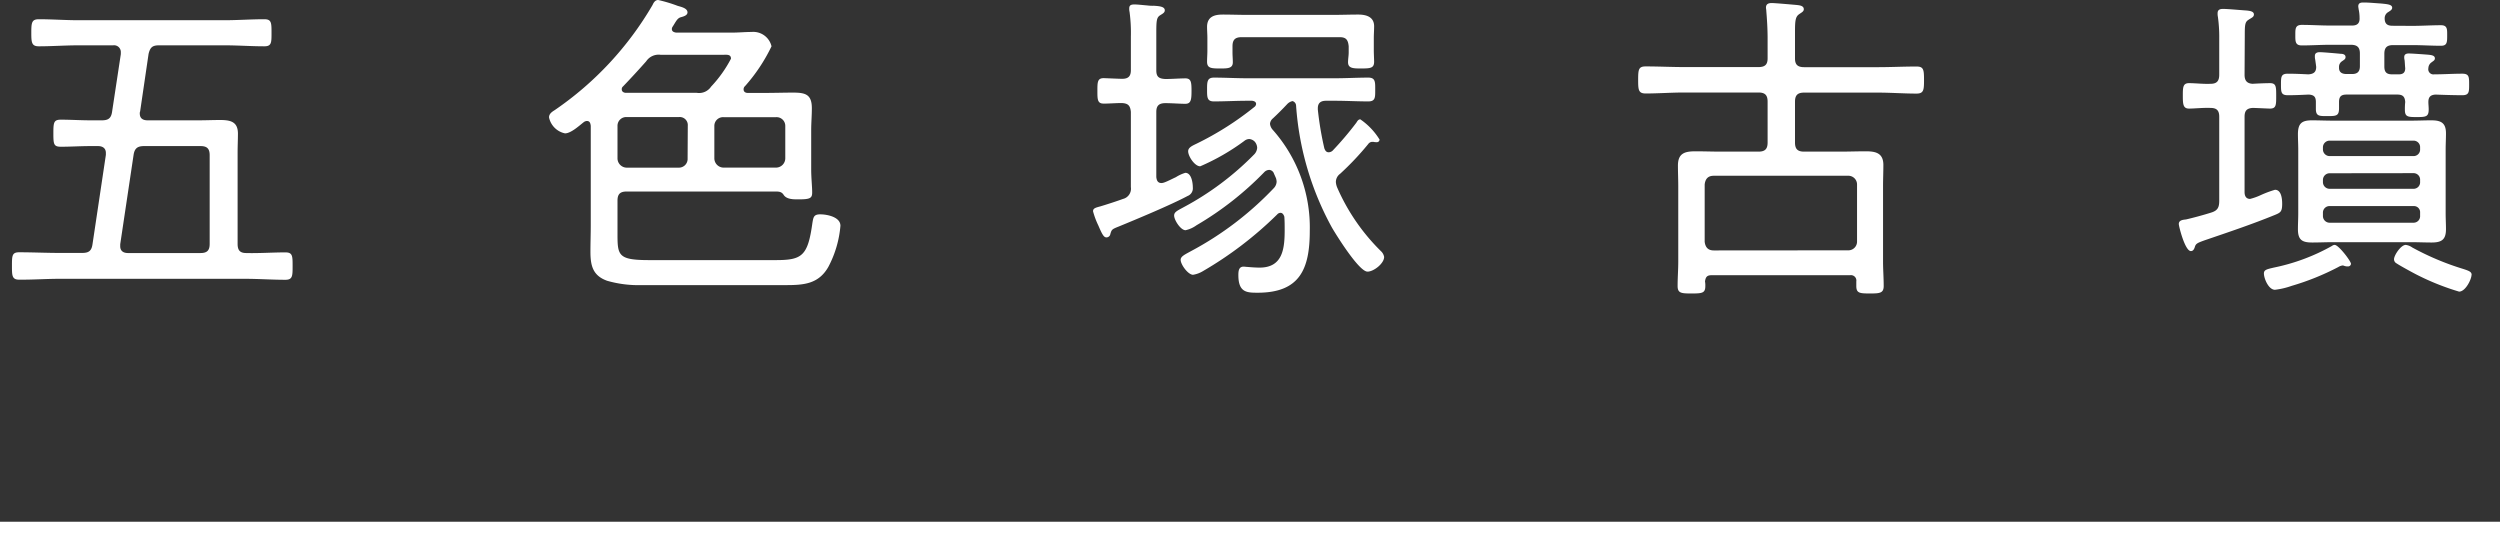<svg xmlns="http://www.w3.org/2000/svg" width="115" height="25" viewBox="0 0 115 25">
  <rect x="0" y="0" width="115" height="25" fill="#333333" stroke="none"/>
  <g id="グループ_5859" data-name="グループ 5859" transform="translate(-3409 -4266)">
    <path id="パス_40907" data-name="パス 40907" d="M6.645-5.46c.045-.3.18-.405.48-.405h2.6c.3,0,.42.12.42.42v4.08c0,.3-.12.42-.42.42H6.39c-.21,0-.36-.09-.36-.315v-.09Zm4.785-.09c0-.315.015-.63.015-.885,0-.555-.345-.63-.825-.63-.315,0-.645.015-.96.015H7.29c-.2,0-.36-.075-.36-.315a.19.19,0,0,1,.015-.09l.39-2.655c.075-.3.18-.39.48-.39h3.03c.6,0,1.2.045,1.815.045.33,0,.33-.165.33-.615,0-.465,0-.63-.33-.63-.615,0-1.215.045-1.815.045H4.1c-.6,0-1.2-.045-1.815-.045-.33,0-.345.165-.345.63,0,.435.015.615.345.615.6,0,1.215-.045,1.815-.045H5.7a.315.315,0,0,1,.258.079.315.315,0,0,1,.1.251v.075l-.405,2.67c-.045.285-.18.375-.465.375H4.65c-.45,0-.9-.03-1.35-.03-.33,0-.345.135-.345.63s.015.615.345.615c.45,0,.9-.03,1.35-.03h.36c.2,0,.36.09.36.315v.09L4.755-1.35c-.045.315-.18.4-.48.4H3.255c-.63,0-1.245-.03-1.875-.03-.33,0-.33.165-.33.63,0,.435,0,.63.33.63C2.01.285,2.625.24,3.255.24h8.5c.63,0,1.245.045,1.875.045.33,0,.33-.18.33-.63,0-.465,0-.63-.33-.63-.6,0-1.2.045-1.8.03-.285,0-.4-.12-.4-.42Zm20.7.255a.4.4,0,0,1-.112.3.4.4,0,0,1-.293.122h-2.4a.429.429,0,0,1-.42-.42V-6.8a.4.4,0,0,1,.124-.29.4.4,0,0,1,.3-.11h2.4a.371.371,0,0,1,.3.105.371.371,0,0,1,.109.295Zm1.23-1.5a.4.4,0,0,1,.124-.29.4.4,0,0,1,.3-.11h2.415a.4.4,0,0,1,.3.11.4.4,0,0,1,.124.29v1.5a.429.429,0,0,1-.42.42H33.78a.429.429,0,0,1-.42-.42ZM29.16-8.61c.36-.375.72-.765,1.065-1.155a.687.687,0,0,1,.66-.3H33.78c.15,0,.345-.03.345.18A5.693,5.693,0,0,1,33.21-8.6a.664.664,0,0,1-.66.285H29.265c-.09-.015-.165-.06-.165-.165a.163.163,0,0,1,.06-.13Zm5.6,0a7.9,7.9,0,0,0,1.23-1.845.861.861,0,0,0-.915-.66c-.3,0-.6.03-.9.03H31.6c-.09-.015-.195-.045-.195-.165a.2.2,0,0,1,.045-.12c.15-.24.21-.375.36-.42.1-.03.315-.075.315-.225,0-.195-.3-.255-.45-.3a6.6,6.6,0,0,0-.9-.27c-.135,0-.21.12-.255.225a15,15,0,0,1-4.51,4.845c-.12.075-.255.165-.255.33a.948.948,0,0,0,.735.735c.27,0,.645-.345.855-.51a.267.267,0,0,1,.15-.06c.135,0,.165.1.18.225V-2.22c0,.4-.015.8-.015,1.2,0,.645.1,1.11.765,1.35a5.236,5.236,0,0,0,1.6.2H36.64c.825,0,1.515-.045,1.965-.84A4.916,4.916,0,0,0,39.16-2.2c0-.4-.6-.525-.93-.525-.3,0-.315.135-.36.4C37.66-.8,37.39-.62,36.175-.62h-5.8c-1.5,0-1.47-.225-1.47-1.335v-1.4c0-.3.12-.42.42-.42H36.18c.165,0,.285.015.375.165.15.21.48.195.705.195.51,0,.6-.06.6-.315,0-.285-.045-.675-.045-1.065V-6.6c0-.33.03-.66.03-1.005,0-.63-.285-.72-.855-.72-.45,0-.885.015-1.335.015H34.9c-.1,0-.195-.045-.195-.165a.209.209,0,0,1,.05-.135Zm17.34.765c.3.015.39.12.42.405v3.465a.484.484,0,0,1-.36.54c-.27.1-.795.27-1.05.345-.225.06-.33.09-.33.225a3.632,3.632,0,0,0,.24.645c.18.42.255.555.375.555a.18.18,0,0,0,.18-.15c.06-.21.075-.225.375-.345.84-.345,2.415-1,3.18-1.41a.375.375,0,0,0,.24-.39c0-.21-.06-.675-.345-.675a1.747,1.747,0,0,0-.435.2c-.165.075-.36.18-.525.24a.438.438,0,0,1-.135.03c-.21,0-.225-.18-.24-.27v-3c0-.285.12-.405.42-.405s.66.03.915.03.285-.18.285-.585-.015-.585-.285-.585c-.225,0-.645.03-.915.03-.3-.015-.42-.1-.42-.4v-1.71c0-.585.015-.72.18-.825.12-.075.21-.12.21-.225,0-.15-.18-.195-.525-.21a1.815,1.815,0,0,1-.285-.015c-.195-.015-.435-.045-.585-.045s-.24.03-.24.18a.615.615,0,0,0,.015.165,7.262,7.262,0,0,1,.06,1.14V-9.36c0,.285-.12.4-.4.4-.165,0-.765-.03-.855-.03-.285,0-.285.195-.285.585s0,.585.285.585C51.465-7.815,51.825-7.845,52.1-7.845Zm10.02-3.03c.3,0,.39.12.42.42v.285c0,.15-.03.3-.03.45,0,.285.255.285.6.285.435,0,.6-.015.6-.315,0-.06-.015-.39-.015-.5v-.585c0-.18.015-.36.015-.54,0-.435-.36-.54-.735-.54s-.765.015-1.14.015H57.9c-.39,0-.765-.015-1.155-.015s-.72.1-.72.57c0,.165.015.33.015.51v.585c0,.165-.015.345-.015.5,0,.3.18.315.6.315.345,0,.585,0,.585-.285,0-.15-.015-.3-.015-.45v-.285c0-.3.12-.42.42-.42ZM59.055-7.14c.225-.21.45-.435.66-.66a.479.479,0,0,1,.24-.135.225.225,0,0,1,.165.21,13.584,13.584,0,0,0,1.65,5.61c.21.36,1.245,2.025,1.635,2.025.285,0,.765-.375.765-.675a.471.471,0,0,0-.15-.27A9.343,9.343,0,0,1,62.01-3.96a.788.788,0,0,1-.06-.255.469.469,0,0,1,.195-.375,13.1,13.1,0,0,0,1.29-1.365.234.234,0,0,1,.195-.105h.045a.563.563,0,0,0,.15.015.123.123,0,0,0,.094-.03.123.123,0,0,0,.041-.09,3.086,3.086,0,0,0-.885-.93c-.09,0-.135.075-.18.15A14.658,14.658,0,0,1,61.8-5.655a.277.277,0,0,1-.18.075c-.12,0-.165-.09-.2-.18a14.778,14.778,0,0,1-.3-1.785v-.06c0-.255.15-.345.375-.345h.42c.51,0,1.02.03,1.53.03.33,0,.315-.2.315-.54s.015-.555-.315-.555c-.51,0-1.02.03-1.53.03H57.87c-.51,0-1.02-.03-1.53-.03-.315,0-.315.2-.315.555s0,.54.315.54c.51,0,1.02-.03,1.53-.03h.23c.09.015.18.045.18.15a.185.185,0,0,1-.06.12,14.027,14.027,0,0,1-2.69,1.71c-.21.1-.375.18-.375.345,0,.225.3.69.555.69A10.153,10.153,0,0,0,57.735-6.1a.379.379,0,0,1,.225-.09.392.392,0,0,1,.27.135.467.467,0,0,1,.1.27.482.482,0,0,1-.15.315A13.338,13.338,0,0,1,54.96-3.06c-.3.165-.45.225-.45.39,0,.21.3.675.525.675a1.336,1.336,0,0,0,.5-.225,14.646,14.646,0,0,0,3.135-2.46.337.337,0,0,1,.21-.09.245.245,0,0,1,.225.18c.03.06.06.135.09.2a.638.638,0,0,1,.03.165.462.462,0,0,1-.135.3,14.9,14.9,0,0,1-3.8,2.89c-.27.15-.48.24-.48.4,0,.225.345.69.57.69a1.257,1.257,0,0,0,.45-.165,17.061,17.061,0,0,0,3.42-2.61.208.208,0,0,1,.15-.075c.1,0,.15.09.18.18.015.21.015.4.015.615,0,.855-.09,1.725-1.155,1.725-.15,0-.39-.015-.54-.03-.06,0-.135-.015-.195-.015-.225,0-.24.21-.24.39,0,.8.39.81.885.81,1.95,0,2.4-1.1,2.4-2.85a6.763,6.763,0,0,0-1.71-4.65.489.489,0,0,1-.12-.27.36.36,0,0,1,.135-.25Zm20.28,6.075c-.27,0-.39-.15-.42-.4V-4.1c.03-.255.15-.4.42-.4H85.5a.4.4,0,0,1,.3.11.4.4,0,0,1,.124.29v2.63a.4.4,0,0,1-.124.29.4.4,0,0,1-.3.11ZM81.81-6.03c0,.3-.12.42-.42.42H79.665c-.39,0-.78-.015-1.17-.015-.5,0-.81.09-.81.66,0,.315.015.63.015.945V-.555c0,.375-.03.75-.03,1.125,0,.33.165.345.63.345.5,0,.645-.015.645-.345A.99.99,0,0,0,78.93.36c.03-.2.09-.285.3-.285h6.375A.248.248,0,0,1,85.89.36V.57c0,.33.15.345.63.345.45,0,.63-.015.63-.345,0-.375-.03-.75-.03-1.125V-4.02c0-.33.015-.645.015-.975,0-.555-.36-.63-.81-.63-.39,0-.78.015-1.17.015H83.49c-.3,0-.42-.12-.42-.42V-7.905c0-.3.12-.42.42-.42h3.4c.585,0,1.185.045,1.77.045.33,0,.345-.165.345-.615,0-.48-.015-.63-.345-.63-.6,0-1.185.03-1.77.03h-3.4c-.3,0-.42-.12-.42-.4v-1.2c0-.525.015-.72.195-.84.105-.075.21-.12.21-.225,0-.165-.2-.18-.315-.195-.165-.015-1.02-.09-1.155-.09s-.27.03-.27.21c0,.045.015.1.015.15.03.36.06.825.06,1.245V-9.9c0,.285-.12.4-.42.4H77.97c-.585,0-1.17-.03-1.77-.03-.33,0-.345.15-.345.63,0,.45.015.615.345.615.585,0,1.185-.045,1.77-.045h3.42c.3,0,.42.12.42.42ZM108.645-.45c0-.12-.57-.87-.75-.87a.2.2,0,0,0-.12.045,9.182,9.182,0,0,1-2.685,1c-.315.075-.45.1-.45.27,0,.225.21.75.51.75a3.535,3.535,0,0,0,.765-.18A11.679,11.679,0,0,0,108.06-.3a.5.5,0,0,1,.21-.075c.015,0,.09.03.1.03a.415.415,0,0,0,.135.015.131.131,0,0,0,.14-.12Zm5.55.51c0-.135-.1-.18-.375-.27a12.438,12.438,0,0,1-2.355-.99.667.667,0,0,0-.3-.12c-.225,0-.54.48-.54.66a.208.208,0,0,0,.1.18c.18.12.675.39.885.5a11.5,11.5,0,0,0,2.01.81c.3-.005.57-.575.57-.77Zm-2.67-3.165a.283.283,0,0,1,.218.082.283.283,0,0,1,.082.218v.15a.3.3,0,0,1-.082.222.3.3,0,0,1-.218.093H107.67a.308.308,0,0,1-.225-.09.308.308,0,0,1-.09-.225v-.15a.3.3,0,0,1,.093-.218.3.3,0,0,1,.222-.082Zm0-1.515a.3.3,0,0,1,.218.093.3.3,0,0,1,.082.222v.09a.3.3,0,0,1-.082.222.3.3,0,0,1-.218.093H107.67a.308.308,0,0,1-.225-.09.308.308,0,0,1-.09-.225V-4.3a.308.308,0,0,1,.09-.225.308.308,0,0,1,.225-.09Zm.3-1.1a.3.3,0,0,1-.082.222.3.3,0,0,1-.218.093H107.67a.308.308,0,0,1-.225-.09.308.308,0,0,1-.09-.225V-5.8a.308.308,0,0,1,.09-.225.308.308,0,0,1,.225-.09h3.855a.3.3,0,0,1,.218.093.3.3,0,0,1,.082.222ZM113-5.7c0-.255.015-.495.015-.75,0-.48-.225-.6-.675-.6-.315,0-.615.015-.915.015h-3.63c-.315,0-.63-.015-.945-.015-.48,0-.645.15-.645.645,0,.225.015.465.015.7v2.94c0,.24-.015.48-.015.72,0,.5.195.615.66.615.315,0,.615-.015.93-.015h3.63c.315,0,.615.015.93.015.465,0,.66-.135.66-.615,0-.24-.015-.48-.015-.72Zm-2.445-5.7c-.24,0-.36-.09-.36-.345a.322.322,0,0,1,.165-.285c.09-.06.18-.105.18-.2,0-.15-.225-.165-.525-.195-.27-.015-.525-.045-.795-.045-.12,0-.24.015-.24.18,0,.03.015.09.015.12a1.862,1.862,0,0,1,.045.4c.015.255-.105.36-.345.36h-.99c-.45,0-.885-.03-1.32-.03-.3,0-.3.18-.3.435,0,.315-.015.51.3.51.435,0,.87-.03,1.32-.03h.93c.3,0,.42.12.42.4v.585c0,.255-.12.36-.36.36h-.255c-.18,0-.345-.06-.345-.285v-.06a.3.3,0,0,1,.135-.24c.105-.075.165-.1.165-.195,0-.12-.12-.15-.225-.15-.135-.015-.825-.075-.96-.075-.105,0-.225.03-.225.165A.616.616,0,0,0,107-9.84c.015.105.03.21.045.33,0,.255-.135.33-.36.345-.315-.015-.63-.03-.945-.03s-.315.15-.315.495,0,.495.315.495.645-.015.96-.03c.24.015.33.1.33.345v.315c0,.345.165.33.555.33s.51-.015.51-.36V-7.89c0-.255.1-.345.345-.345h2.34c.24,0,.345.09.36.345a2.891,2.891,0,0,0-.015.36c0,.33.15.33.57.33s.525-.03.525-.36c0-.12-.015-.225-.015-.33,0-.225.09-.33.33-.345.36.015.885.03,1.23.03.315,0,.315-.15.315-.495s0-.495-.315-.495c-.435,0-.855.03-1.29.03a.238.238,0,0,1-.21-.071.238.238,0,0,1-.06-.214.335.335,0,0,1,.15-.27c.075-.06.15-.09.15-.18,0-.135-.165-.15-.27-.165-.165-.015-.8-.06-.93-.06-.105,0-.21.03-.21.165a.416.416,0,0,0,.015.135c.015.12.015.24.03.375,0,.21-.105.285-.3.285h-.3c-.255,0-.36-.1-.36-.36v-.585c0-.285.12-.4.4-.4h.885c.435,0,.885.03,1.32.03.285,0,.285-.165.285-.48,0-.27.015-.465-.285-.465-.435,0-.885.03-1.32.03Zm-6.795.42c0-.48.015-.6.18-.7.135-.09.24-.12.24-.24,0-.15-.21-.165-.315-.18-.24-.015-.9-.075-1.1-.075-.135,0-.255.03-.255.195a.73.73,0,0,0,.015.18,6.735,6.735,0,0,1,.06.96v1.69c0,.3-.12.42-.4.42-.33.015-.705-.03-.99-.03s-.285.2-.285.585.015.585.285.585.645-.045.99-.03c.285,0,.4.12.4.405v3.87c0,.3-.075.45-.375.54-.33.105-.825.24-1.155.315-.135.015-.33.03-.33.21,0,.105.285,1.245.555,1.245.105,0,.15-.09.18-.18.045-.165.12-.195.45-.315,1.1-.375,2.175-.735,3.24-1.17.255-.105.33-.15.33-.51,0-.21-.03-.645-.33-.645a4.9,4.9,0,0,0-.645.24,2.782,2.782,0,0,1-.5.18c-.195,0-.255-.15-.255-.315V-7.215c0-.27.1-.39.375-.405.15,0,.7.03.795.03.285,0,.285-.165.285-.585s0-.585-.285-.585c-.15,0-.585.015-.795.03-.285-.015-.375-.165-.375-.42Z" transform="translate(3408.5 4278.585)" fill="#fff"/>
    <path id="線_52" data-name="線 52" d="M115,.5H0v-1H115Z" transform="translate(3409 4290.5)" fill="#fff"/>
  </g>
</svg>
